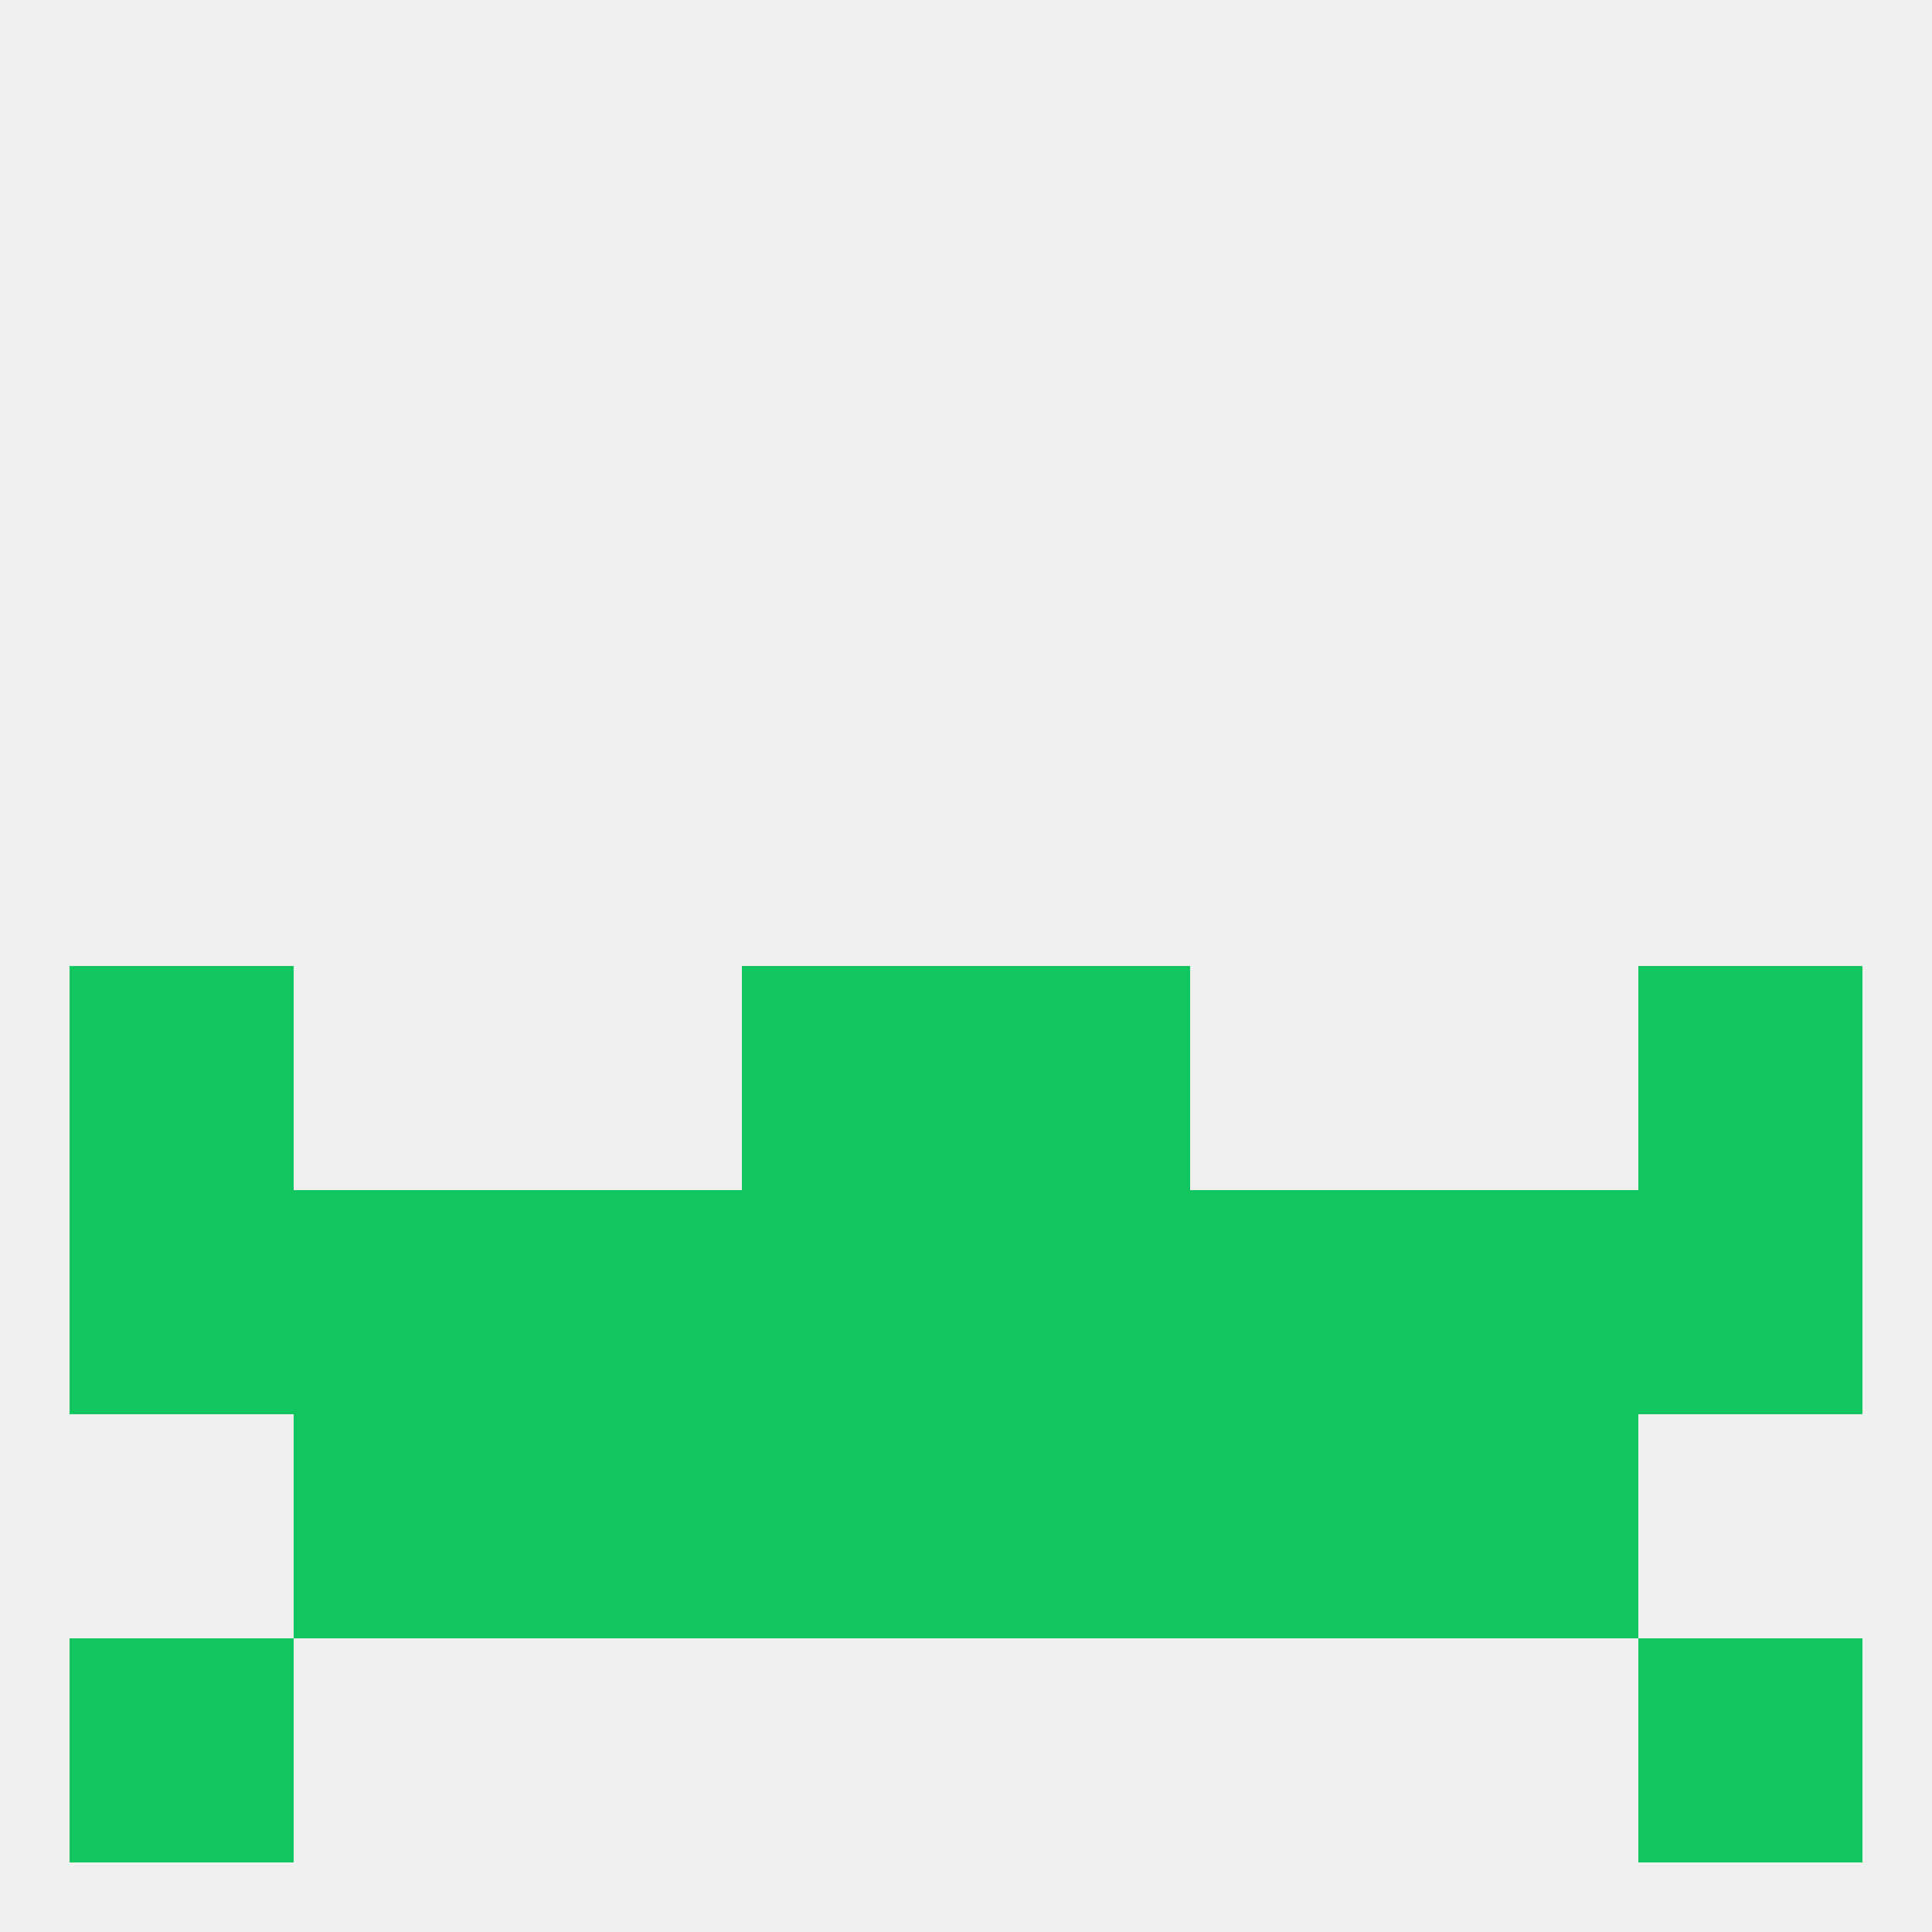 
<!--   <?xml version="1.0"?> -->
<svg version="1.1" baseprofile="full" xmlns="http://www.w3.org/2000/svg" xmlns:xlink="http://www.w3.org/1999/xlink" xmlns:ev="http://www.w3.org/2001/xml-events" width="250" height="250" viewBox="0 0 250 250" >
	<rect width="100%" height="100%" fill="rgba(240,240,240,255)"/>

	<rect x="9" y="125" width="29" height="29" fill="rgba(17,197,95,255)"/>
	<rect x="212" y="125" width="29" height="29" fill="rgba(17,197,95,255)"/>
	<rect x="96" y="125" width="29" height="29" fill="rgba(17,197,95,255)"/>
	<rect x="125" y="125" width="29" height="29" fill="rgba(17,197,95,255)"/>
	<rect x="125" y="154" width="29" height="29" fill="rgba(17,197,95,255)"/>
	<rect x="9" y="154" width="29" height="29" fill="rgba(17,197,95,255)"/>
	<rect x="212" y="154" width="29" height="29" fill="rgba(17,197,95,255)"/>
	<rect x="96" y="154" width="29" height="29" fill="rgba(17,197,95,255)"/>
	<rect x="67" y="154" width="29" height="29" fill="rgba(17,197,95,255)"/>
	<rect x="154" y="154" width="29" height="29" fill="rgba(17,197,95,255)"/>
	<rect x="38" y="154" width="29" height="29" fill="rgba(17,197,95,255)"/>
	<rect x="183" y="154" width="29" height="29" fill="rgba(17,197,95,255)"/>
	<rect x="154" y="183" width="29" height="29" fill="rgba(17,197,95,255)"/>
	<rect x="38" y="183" width="29" height="29" fill="rgba(17,197,95,255)"/>
	<rect x="183" y="183" width="29" height="29" fill="rgba(17,197,95,255)"/>
	<rect x="96" y="183" width="29" height="29" fill="rgba(17,197,95,255)"/>
	<rect x="125" y="183" width="29" height="29" fill="rgba(17,197,95,255)"/>
	<rect x="67" y="183" width="29" height="29" fill="rgba(17,197,95,255)"/>
	<rect x="212" y="212" width="29" height="29" fill="rgba(17,197,95,255)"/>
	<rect x="9" y="212" width="29" height="29" fill="rgba(17,197,95,255)"/>
</svg>